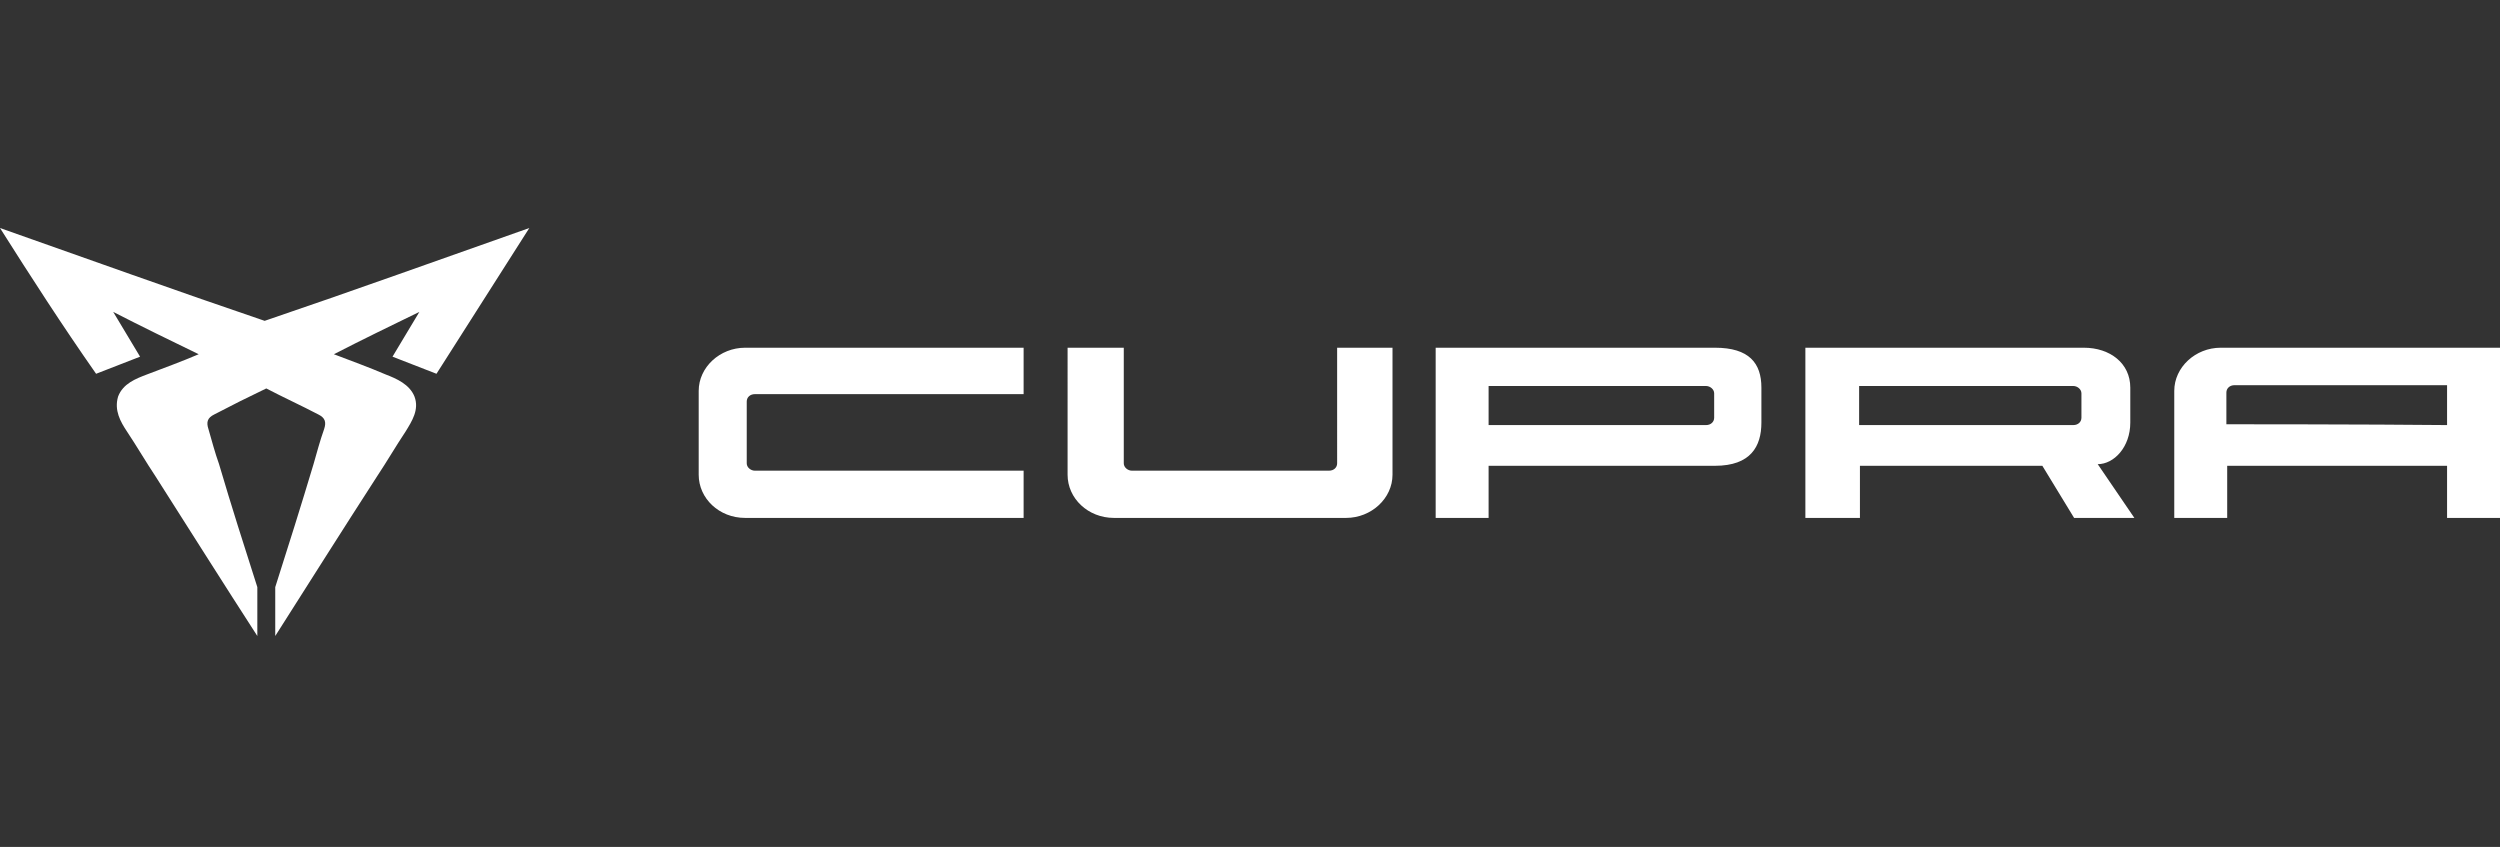 <svg version="1.1" id="Layer_1" xmlns="http://www.w3.org/2000/svg" x="0" y="0" viewBox="0 0 307 104" style="enable-background:new 0 0 307 104" xml:space="preserve"><rect x="0" y="0" width="307" height="104" fill="#333333" stroke="none"/><style>.st0{fill:#fff}</style><path class="st0" d="M51.5 38.3c-3.5 1.7-7 3.4-10.5 5.2 2.1.8 4.3 1.6 6.4 2.5 1.3.5 2.9 1.2 3.5 2.7.6 1.6-.3 3-1.1 4.3-1.2 1.8-2.3 3.7-3.5 5.5-4.2 6.5-8.3 13-12.5 19.6v-6c1.6-5 3.2-10.1 4.7-15.1.4-1.4.8-2.9 1.3-4.3.3-.9.1-1.4-.7-1.8-2.1-1.1-4.3-2.1-6.4-3.2-2.1 1-4.3 2.1-6.4 3.2-.8.4-1 .9-.7 1.8.4 1.4.8 2.9 1.3 4.3 1.5 5.1 3.1 10.1 4.7 15.1v6c-4.2-6.5-8.3-13-12.5-19.6-1.2-1.8-2.3-3.7-3.5-5.5-.8-1.2-1.6-2.6-1.1-4.3.6-1.6 2.2-2.2 3.5-2.7 2.1-.8 4.3-1.6 6.4-2.5-3.5-1.7-7-3.4-10.5-5.2 1.1 1.8 2.2 3.7 3.3 5.5l-5.4 2.1C7.6 39.9 3.8 34 0 28c10.8 3.8 21.6 7.7 32.5 11.4C43.4 35.7 54.2 31.8 65 28c-3.8 6-7.6 11.9-11.4 17.9l-5.4-2.1c1.1-1.8 2.2-3.7 3.3-5.5"/><path d="M228.3 47.3v4.9h26.3c.6 0 1-.4 1-.9v-3c0-.5-.5-.9-1-.9h-26.3zm-6.6 16.3V42.7h34.2c3.2 0 5.7 1.9 5.7 4.9v4.3c0 3-2 5.1-4 5.1l4.5 6.6h-7.4l-3.9-6.4h-22.4v6.4h-6.7z" style="fill-rule:evenodd;clip-rule:evenodd;fill:#fff"/><path class="st0" d="M125.7 63.6H91.5c-3.2 0-5.7-2.4-5.7-5.3V48c0-2.9 2.6-5.3 5.7-5.3h34.2v5.7h-33c-.6 0-1 .4-1 .9v7.6c0 .5.5.9 1 .9h33v5.8zM171 42.7v15.6c0 2.9-2.6 5.3-5.7 5.3h-28.5c-3.2 0-5.7-2.4-5.7-5.3V42.7h6.9v14.2c0 .5.5.9 1 .9h24.2c.6 0 1-.4 1-.9V42.7h6.8zm129.5 9.5v-4.9h-26.1c-.6 0-1 .4-1 .9v3.9s17.8 0 27.1.1zm6.5 11.4h-6.5v-6.4h-27v6.4H267V48c0-2.9 2.6-5.3 5.7-5.3H307v20.9zM182.8 52.2h26.7c.6 0 1-.4 1-.9v-3c0-.5-.5-.9-1-.9h-26.7v4.8zm27.8-9.5c4.2 0 5.7 1.9 5.7 4.9v4.3c0 2.9-1.3 5.3-5.7 5.3h-27.8v6.4h-6.5V42.7h34.3z"/></svg>